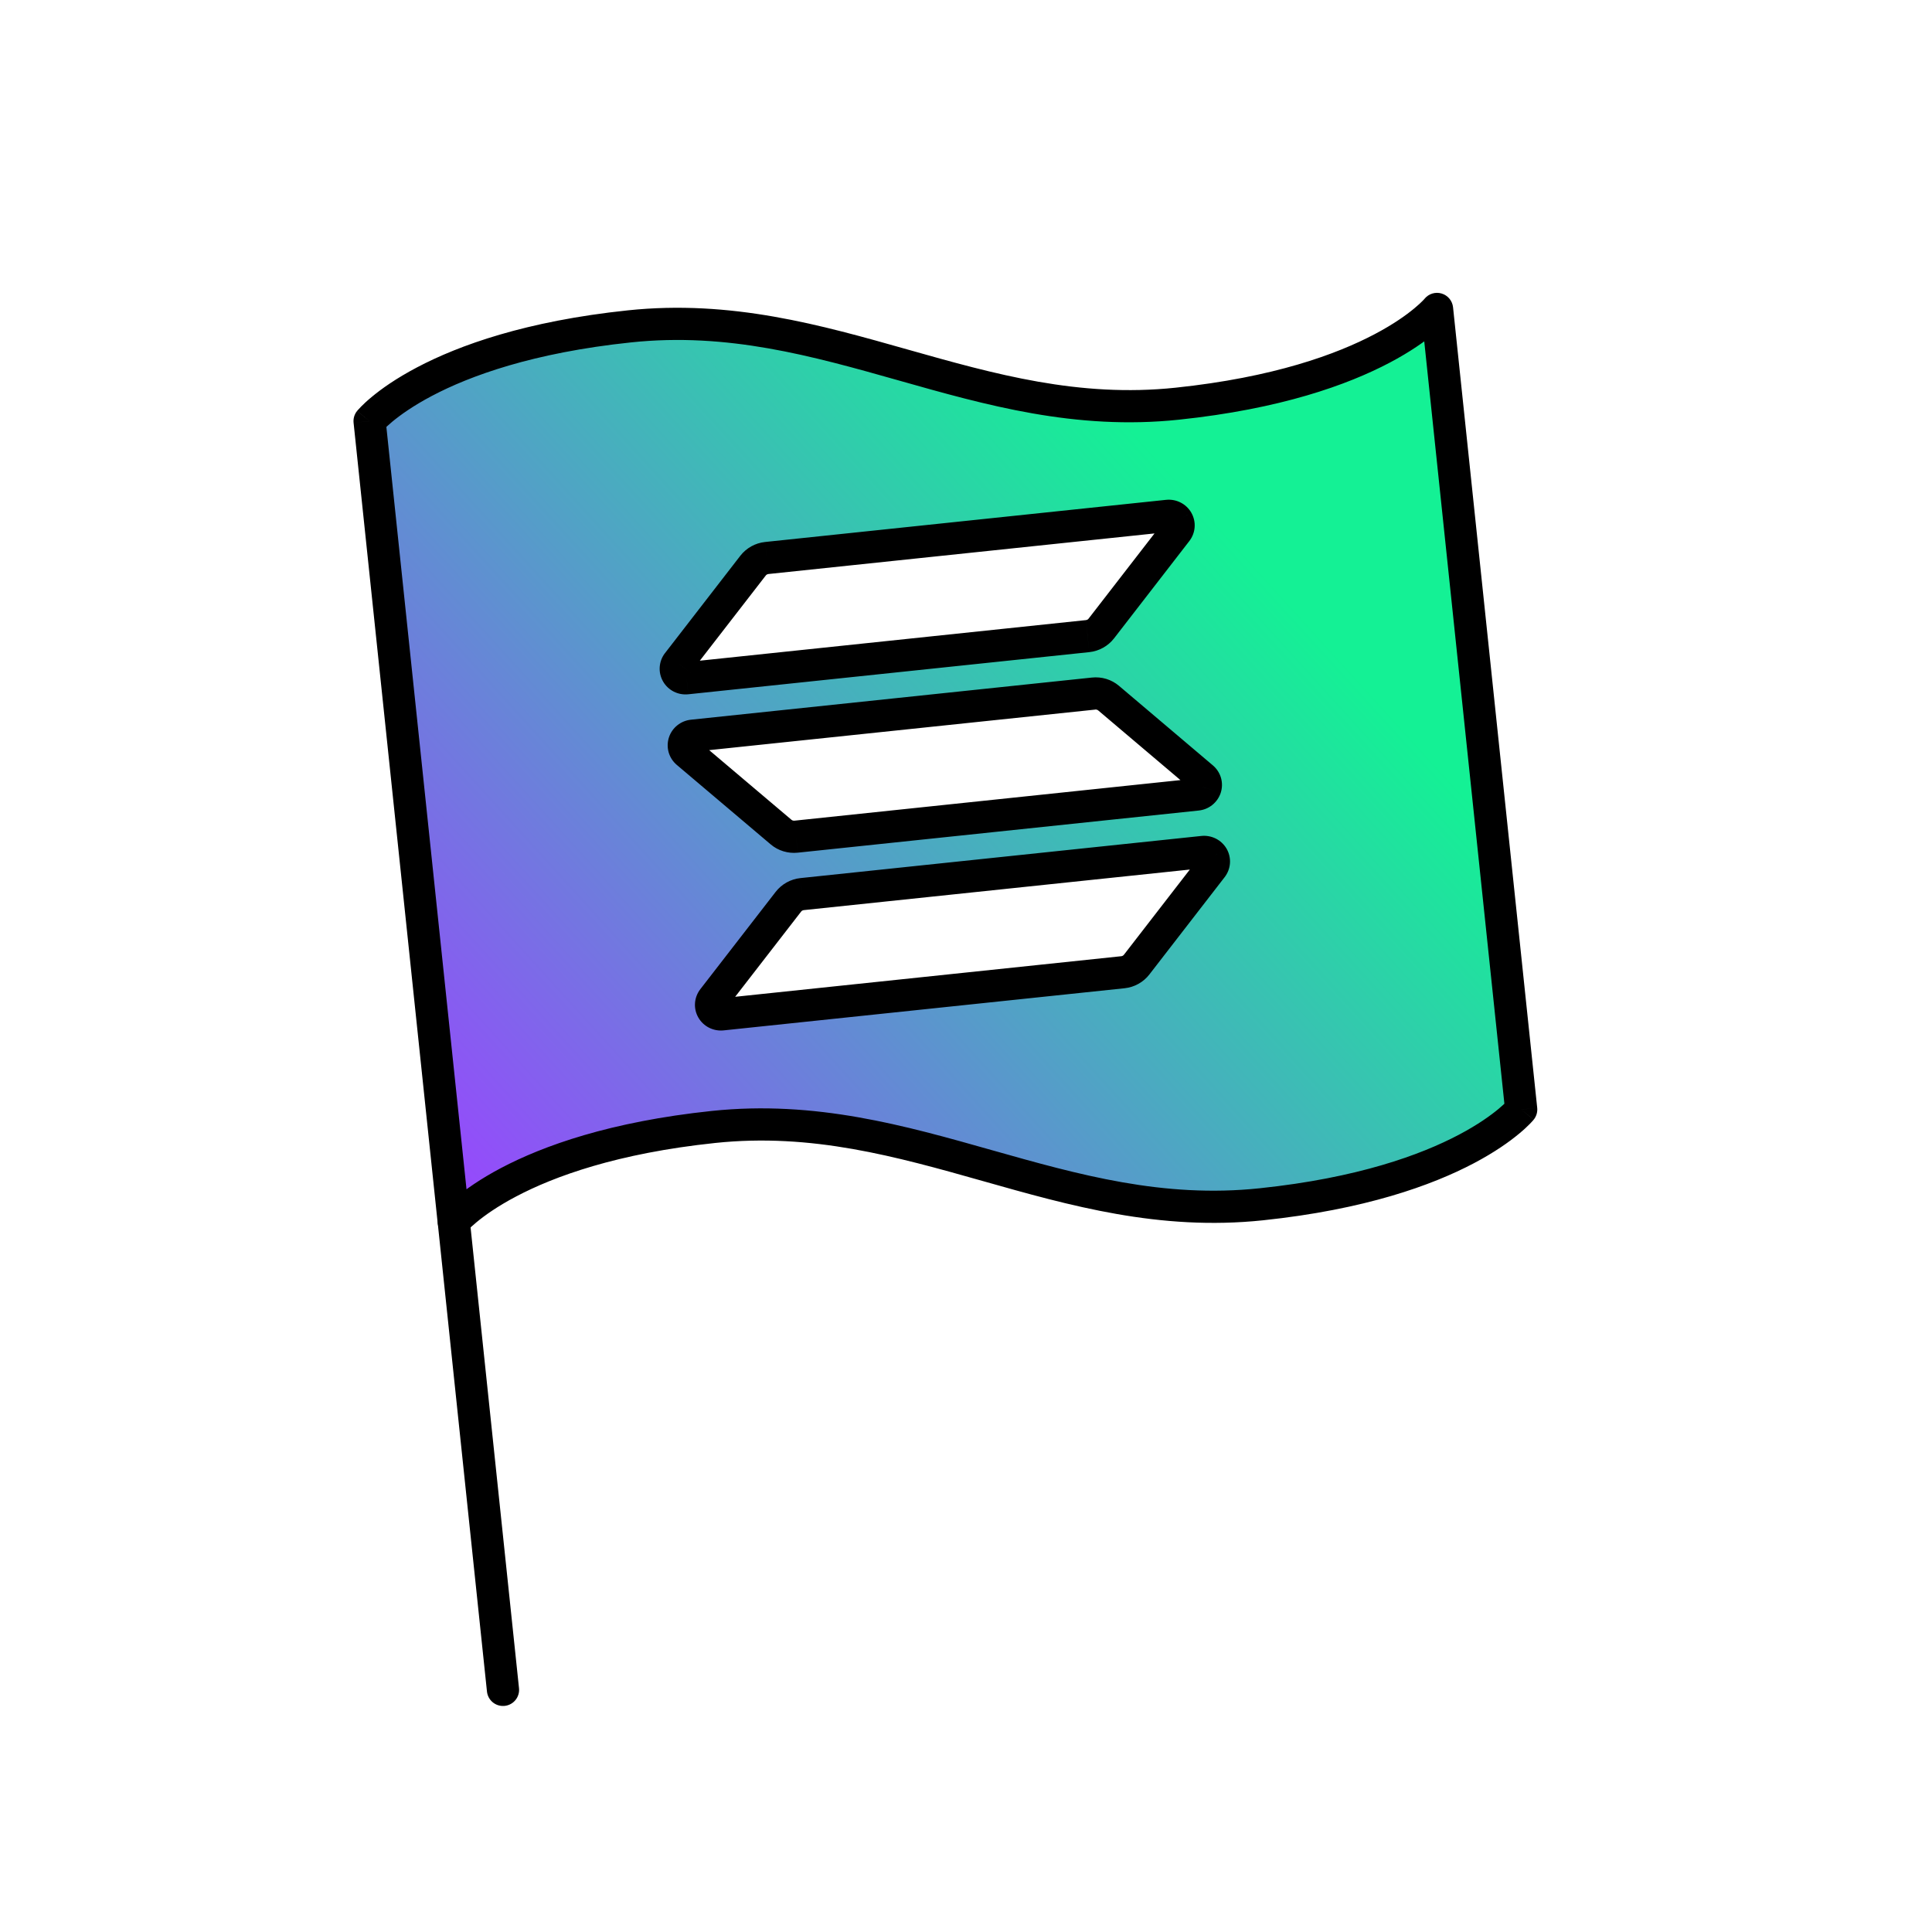 <svg width="64" height="64" viewBox="0 0 64 64" fill="none" xmlns="http://www.w3.org/2000/svg">
<path d="M16.662 55.979L15.036 40.508" stroke="black" stroke-width="1.067" stroke-linecap="round" stroke-linejoin="round"/>
<path fill-rule="evenodd" clip-rule="evenodd" d="M23.638 37.332C17.008 38.029 15.03 40.471 15.03 40.471L12.243 13.95C12.243 13.95 14.221 11.508 20.851 10.811C24.166 10.463 27.045 11.277 29.923 12.092C32.802 12.907 35.681 13.722 38.996 13.373C45.626 12.676 47.604 10.234 47.604 10.234L50.391 36.755C50.391 36.755 48.413 39.197 41.783 39.894C38.468 40.242 35.589 39.428 32.711 38.613C29.832 37.798 26.953 36.983 23.638 37.332ZM37.652 31.955L40.146 28.731C40.185 28.681 40.208 28.622 40.212 28.56C40.216 28.498 40.202 28.436 40.171 28.382C40.139 28.328 40.093 28.284 40.036 28.256C39.98 28.227 39.916 28.216 39.852 28.223L26.57 29.619C26.481 29.628 26.395 29.655 26.317 29.698C26.239 29.742 26.171 29.8 26.117 29.87L23.621 33.094C23.582 33.144 23.56 33.203 23.555 33.265C23.551 33.327 23.565 33.389 23.596 33.443C23.628 33.497 23.674 33.541 23.731 33.569C23.788 33.598 23.851 33.609 23.915 33.603L37.197 32.206C37.287 32.197 37.373 32.17 37.451 32.127C37.53 32.083 37.598 32.025 37.652 31.955ZM36.492 23C36.578 23.026 36.657 23.069 36.724 23.127L39.834 25.762C39.882 25.802 39.917 25.856 39.934 25.915C39.951 25.975 39.95 26.038 39.931 26.098C39.911 26.157 39.875 26.21 39.825 26.249C39.776 26.289 39.716 26.313 39.652 26.32L26.37 27.716C26.281 27.725 26.192 27.716 26.106 27.69C26.021 27.664 25.942 27.621 25.875 27.564L22.763 24.93C22.715 24.889 22.68 24.835 22.663 24.776C22.646 24.716 22.647 24.652 22.666 24.593C22.686 24.534 22.722 24.481 22.772 24.442C22.821 24.402 22.881 24.378 22.945 24.371L36.227 22.975C36.316 22.966 36.407 22.974 36.492 23ZM36.027 21.072L22.745 22.468C22.681 22.475 22.617 22.463 22.561 22.435C22.505 22.407 22.458 22.363 22.427 22.309C22.396 22.255 22.381 22.193 22.386 22.131C22.39 22.069 22.413 22.01 22.451 21.96L24.947 18.736C25.001 18.666 25.069 18.608 25.147 18.564C25.225 18.521 25.311 18.494 25.4 18.485L38.682 17.088C38.745 17.082 38.809 17.093 38.866 17.122C38.922 17.15 38.969 17.194 39.001 17.248C39.032 17.302 39.046 17.364 39.042 17.426C39.037 17.488 39.014 17.547 38.976 17.597L36.482 20.821C36.428 20.891 36.359 20.949 36.281 20.993C36.203 21.036 36.116 21.063 36.027 21.072Z" fill="url(#paint0_linear_102_23)"/>
<path d="M15.03 40.471L14.5 40.527C14.523 40.741 14.672 40.921 14.879 40.983C15.086 41.044 15.309 40.974 15.445 40.807L15.03 40.471ZM12.243 13.95L11.828 13.615C11.739 13.725 11.698 13.866 11.713 14.006L12.243 13.95ZM29.923 12.092L29.778 12.605L29.778 12.605L29.923 12.092ZM47.604 10.234L48.134 10.178C48.111 9.964 47.962 9.784 47.755 9.723C47.548 9.661 47.325 9.731 47.189 9.898L47.604 10.234ZM50.391 36.755L50.806 37.09C50.895 36.98 50.936 36.839 50.922 36.699L50.391 36.755ZM32.711 38.613L32.566 39.126L32.566 39.126L32.711 38.613ZM40.146 28.731L40.568 29.057L40.568 29.057L40.146 28.731ZM37.652 31.955L38.074 32.281L38.074 32.281L37.652 31.955ZM40.212 28.56L40.744 28.597L40.744 28.597L40.212 28.56ZM40.171 28.382L40.633 28.115L40.632 28.114L40.171 28.382ZM40.036 28.256L40.275 27.779L40.275 27.779L40.036 28.256ZM39.852 28.223L39.908 28.753L39.852 28.223ZM26.57 29.619L26.515 29.088L26.514 29.088L26.57 29.619ZM26.317 29.698L26.576 30.165L26.576 30.165L26.317 29.698ZM26.117 29.87L25.695 29.544L25.695 29.544L26.117 29.87ZM23.621 33.094L24.043 33.421L24.043 33.421L23.621 33.094ZM23.596 33.443L24.058 33.176L24.058 33.176L23.596 33.443ZM23.731 33.569L23.492 34.046L23.492 34.046L23.731 33.569ZM37.197 32.206L37.142 31.676L37.142 31.676L37.197 32.206ZM36.724 23.127L37.069 22.72L37.069 22.72L36.724 23.127ZM36.492 23L36.648 22.49L36.648 22.49L36.492 23ZM39.834 25.762L40.179 25.355L40.179 25.355L39.834 25.762ZM39.934 25.915L40.447 25.768L40.447 25.768L39.934 25.915ZM39.931 26.098L40.438 26.264L40.438 26.262L39.931 26.098ZM39.825 26.249L40.158 26.666L40.158 26.666L39.825 26.249ZM39.652 26.32L39.708 26.85L39.652 26.32ZM26.37 27.716L26.425 28.246L26.426 28.246L26.37 27.716ZM26.106 27.69L25.95 28.2L25.95 28.2L26.106 27.69ZM25.875 27.564L25.53 27.971L25.53 27.971L25.875 27.564ZM22.763 24.93L22.418 25.337L22.418 25.337L22.763 24.93ZM22.663 24.776L22.15 24.923L22.15 24.923L22.663 24.776ZM22.666 24.593L22.159 24.428L22.159 24.428L22.666 24.593ZM22.772 24.442L23.104 24.859L23.104 24.859L22.772 24.442ZM36.227 22.975L36.283 23.506L36.283 23.505L36.227 22.975ZM22.745 22.468L22.799 22.999L22.8 22.999L22.745 22.468ZM36.027 21.072L35.972 20.542L35.971 20.542L36.027 21.072ZM22.561 22.435L22.322 22.912L22.322 22.912L22.561 22.435ZM22.386 22.131L21.854 22.093L21.854 22.093L22.386 22.131ZM22.451 21.96L22.873 22.287L22.873 22.286L22.451 21.96ZM24.947 18.736L24.525 18.409L24.525 18.409L24.947 18.736ZM25.147 18.564L24.888 18.098L24.888 18.098L25.147 18.564ZM25.4 18.485L25.345 17.954L25.344 17.954L25.4 18.485ZM38.682 17.088L38.626 16.558L38.626 16.558L38.682 17.088ZM38.866 17.122L39.105 16.645L39.105 16.645L38.866 17.122ZM39.001 17.248L39.462 16.981L39.462 16.98L39.001 17.248ZM39.042 17.426L38.51 17.388L38.51 17.388L39.042 17.426ZM38.976 17.597L39.398 17.923L39.398 17.923L38.976 17.597ZM36.482 20.821L36.904 21.147L36.904 21.147L36.482 20.821ZM15.03 40.471C15.445 40.807 15.445 40.807 15.444 40.807C15.444 40.807 15.444 40.808 15.444 40.808C15.444 40.808 15.443 40.808 15.443 40.809C15.443 40.809 15.443 40.81 15.442 40.81C15.442 40.81 15.442 40.81 15.443 40.809C15.444 40.808 15.447 40.804 15.452 40.798C15.463 40.787 15.481 40.767 15.508 40.739C15.563 40.683 15.653 40.597 15.784 40.489C16.044 40.273 16.468 39.966 17.097 39.635C18.353 38.972 20.439 38.204 23.694 37.862L23.582 36.801C20.208 37.156 17.989 37.958 16.599 38.691C15.905 39.057 15.42 39.405 15.102 39.668C14.944 39.8 14.827 39.91 14.748 39.991C14.708 40.031 14.678 40.064 14.656 40.089C14.645 40.101 14.636 40.111 14.63 40.119C14.626 40.123 14.624 40.126 14.621 40.129C14.62 40.13 14.619 40.132 14.618 40.133C14.618 40.133 14.617 40.134 14.617 40.134C14.617 40.134 14.617 40.135 14.616 40.135C14.616 40.135 14.616 40.135 15.03 40.471ZM11.713 14.006L14.5 40.527L15.561 40.415L12.773 13.895L11.713 14.006ZM20.795 10.281C17.42 10.636 15.201 11.438 13.812 12.171C13.117 12.537 12.632 12.884 12.315 13.148C12.156 13.279 12.04 13.389 11.961 13.47C11.921 13.511 11.89 13.543 11.869 13.568C11.858 13.58 11.849 13.59 11.842 13.598C11.839 13.602 11.836 13.605 11.834 13.608C11.833 13.61 11.832 13.611 11.831 13.612C11.83 13.613 11.83 13.613 11.829 13.614C11.829 13.614 11.829 13.614 11.829 13.614C11.829 13.614 11.828 13.615 12.243 13.95C12.657 14.286 12.657 14.286 12.657 14.287C12.657 14.287 12.657 14.287 12.656 14.287C12.656 14.288 12.656 14.288 12.656 14.288C12.655 14.289 12.655 14.289 12.655 14.289C12.655 14.29 12.655 14.29 12.655 14.289C12.656 14.287 12.66 14.284 12.665 14.278C12.675 14.266 12.694 14.246 12.721 14.218C12.776 14.163 12.866 14.077 12.996 13.968C13.257 13.752 13.681 13.445 14.309 13.114C15.566 12.451 17.651 11.684 20.907 11.342L20.795 10.281ZM30.069 11.579C27.2 10.767 24.227 9.92 20.795 10.281L20.907 11.342C24.105 11.005 26.889 11.788 29.778 12.605L30.069 11.579ZM38.94 12.843C35.741 13.179 32.957 12.396 30.069 11.579L29.778 12.605C32.647 13.417 35.62 14.264 39.051 13.903L38.94 12.843ZM47.604 10.234C47.189 9.898 47.189 9.898 47.19 9.898C47.19 9.898 47.19 9.897 47.19 9.897C47.19 9.897 47.191 9.897 47.191 9.896C47.191 9.896 47.191 9.895 47.192 9.895C47.192 9.895 47.192 9.895 47.191 9.896C47.19 9.897 47.187 9.901 47.182 9.907C47.171 9.918 47.153 9.938 47.126 9.966C47.071 10.022 46.981 10.108 46.85 10.216C46.59 10.432 46.166 10.739 45.537 11.07C44.281 11.733 42.195 12.501 38.94 12.843L39.051 13.903C42.426 13.549 44.645 12.747 46.035 12.014C46.729 11.648 47.214 11.3 47.532 11.037C47.69 10.905 47.807 10.795 47.886 10.714C47.926 10.674 47.956 10.641 47.978 10.617C47.989 10.604 47.998 10.594 48.004 10.586C48.008 10.582 48.01 10.579 48.013 10.576C48.014 10.575 48.015 10.573 48.016 10.572C48.016 10.572 48.017 10.571 48.017 10.571C48.017 10.571 48.018 10.57 48.018 10.57C48.018 10.57 48.018 10.57 47.604 10.234ZM50.922 36.699L48.134 10.178L47.073 10.29L49.861 36.81L50.922 36.699ZM41.839 40.424C45.214 40.069 47.432 39.267 48.822 38.535C49.517 38.168 50.002 37.821 50.319 37.557C50.478 37.426 50.594 37.316 50.673 37.235C50.713 37.194 50.743 37.161 50.765 37.137C50.776 37.125 50.785 37.115 50.792 37.107C50.795 37.103 50.798 37.1 50.8 37.097C50.801 37.095 50.802 37.094 50.803 37.093C50.804 37.093 50.804 37.092 50.804 37.092C50.805 37.091 50.805 37.091 50.805 37.091C50.805 37.09 50.806 37.09 50.391 36.755C49.977 36.419 49.977 36.419 49.977 36.418C49.977 36.418 49.977 36.418 49.977 36.418C49.978 36.417 49.978 36.417 49.978 36.417C49.979 36.416 49.979 36.416 49.979 36.416C49.98 36.415 49.979 36.416 49.979 36.416C49.978 36.418 49.974 36.421 49.969 36.427C49.959 36.439 49.94 36.459 49.913 36.487C49.858 36.542 49.768 36.628 49.638 36.737C49.377 36.953 48.953 37.26 48.325 37.591C47.068 38.254 44.983 39.021 41.727 39.363L41.839 40.424ZM32.566 39.126C35.434 39.938 38.408 40.785 41.839 40.424L41.727 39.363C38.529 39.7 35.745 38.917 32.856 38.1L32.566 39.126ZM23.694 37.862C26.893 37.526 29.677 38.309 32.566 39.126L32.856 38.1C29.987 37.288 27.014 36.441 23.582 36.801L23.694 37.862ZM39.724 28.405L37.23 31.629L38.074 32.281L40.568 29.057L39.724 28.405ZM39.68 28.522C39.683 28.478 39.699 28.437 39.724 28.405L40.568 29.057C40.67 28.925 40.732 28.765 40.744 28.597L39.68 28.522ZM39.709 28.648C39.687 28.611 39.677 28.567 39.68 28.522L40.744 28.597C40.756 28.429 40.717 28.261 40.633 28.115L39.709 28.648ZM39.797 28.733C39.762 28.715 39.731 28.686 39.709 28.65L40.632 28.114C40.548 27.969 40.423 27.853 40.275 27.779L39.797 28.733ZM39.908 28.753C39.871 28.757 39.833 28.75 39.798 28.733L40.275 27.779C40.127 27.705 39.96 27.675 39.797 27.692L39.908 28.753ZM26.626 30.149L39.908 28.753L39.797 27.692L26.515 29.088L26.626 30.149ZM26.576 30.165C26.591 30.156 26.609 30.151 26.627 30.149L26.514 29.088C26.354 29.105 26.199 29.154 26.059 29.232L26.576 30.165ZM26.539 30.197C26.548 30.184 26.561 30.173 26.576 30.165L26.059 29.232C25.918 29.31 25.794 29.416 25.695 29.544L26.539 30.197ZM24.043 33.421L26.539 30.197L25.695 29.544L23.199 32.768L24.043 33.421ZM24.087 33.303C24.084 33.347 24.068 33.388 24.043 33.421L23.199 32.768C23.097 32.9 23.035 33.06 23.023 33.228L24.087 33.303ZM24.058 33.176C24.08 33.214 24.09 33.258 24.087 33.303L23.023 33.228C23.011 33.397 23.05 33.564 23.135 33.71L24.058 33.176ZM23.97 33.093C24.005 33.11 24.036 33.139 24.058 33.176L23.135 33.71C23.219 33.856 23.344 33.972 23.492 34.046L23.97 33.093ZM23.859 33.072C23.896 33.068 23.934 33.075 23.97 33.092L23.492 34.046C23.641 34.12 23.807 34.15 23.971 34.133L23.859 33.072ZM37.142 31.676L23.859 33.072L23.971 34.133L37.253 32.737L37.142 31.676ZM37.193 31.66C37.178 31.669 37.16 31.674 37.142 31.676L37.253 32.737C37.413 32.72 37.568 32.672 37.709 32.593L37.193 31.66ZM37.23 31.628C37.221 31.64 37.209 31.651 37.193 31.66L37.709 32.593C37.851 32.515 37.975 32.409 38.074 32.281L37.23 31.628ZM37.069 22.72C36.945 22.615 36.802 22.537 36.648 22.49L36.337 23.51C36.353 23.516 36.368 23.524 36.38 23.534L37.069 22.72ZM40.179 25.355L37.069 22.72L36.38 23.534L39.489 26.168L40.179 25.355ZM40.447 25.768C40.4 25.606 40.306 25.463 40.179 25.355L39.489 26.168C39.458 26.142 39.434 26.105 39.421 26.062L40.447 25.768ZM40.438 26.262C40.49 26.103 40.493 25.931 40.447 25.768L39.421 26.062C39.409 26.02 39.41 25.974 39.423 25.933L40.438 26.262ZM40.158 26.666C40.288 26.562 40.385 26.423 40.438 26.264L39.424 25.932C39.437 25.891 39.462 25.857 39.492 25.833L40.158 26.666ZM39.708 26.85C39.872 26.833 40.028 26.77 40.158 26.666L39.493 25.832C39.523 25.808 39.559 25.793 39.596 25.79L39.708 26.85ZM26.426 28.246L39.708 26.85L39.596 25.79L26.315 27.186L26.426 28.246ZM25.95 28.2C26.104 28.247 26.266 28.263 26.425 28.246L26.316 27.185C26.297 27.187 26.279 27.186 26.262 27.18L25.95 28.2ZM25.53 27.971C25.653 28.076 25.796 28.153 25.95 28.2L26.262 27.18C26.245 27.175 26.231 27.167 26.219 27.157L25.53 27.971ZM22.418 25.337L25.53 27.971L26.219 27.157L23.107 24.523L22.418 25.337ZM22.15 24.923C22.197 25.085 22.291 25.229 22.418 25.337L23.108 24.523C23.139 24.549 23.163 24.586 23.176 24.629L22.15 24.923ZM22.159 24.428C22.107 24.588 22.104 24.76 22.15 24.923L23.176 24.629C23.188 24.672 23.187 24.717 23.173 24.758L22.159 24.428ZM22.439 24.025C22.309 24.128 22.211 24.268 22.159 24.428L23.173 24.758C23.16 24.8 23.135 24.834 23.104 24.859L22.439 24.025ZM22.889 23.841C22.725 23.858 22.569 23.921 22.439 24.025L23.104 24.859C23.073 24.883 23.037 24.898 23 24.901L22.889 23.841ZM36.171 22.445L22.889 23.841L23 24.901L36.283 23.506L36.171 22.445ZM36.648 22.49C36.493 22.443 36.331 22.428 36.171 22.445L36.283 23.505C36.301 23.503 36.32 23.505 36.337 23.511L36.648 22.49ZM22.8 22.999L36.083 21.603L35.971 20.542L22.689 21.938L22.8 22.999ZM22.322 22.912C22.47 22.986 22.635 23.016 22.799 22.999L22.69 21.938C22.727 21.934 22.765 21.941 22.8 21.958L22.322 22.912ZM21.965 22.575C22.049 22.721 22.173 22.837 22.322 22.912L22.8 21.958C22.836 21.976 22.867 22.005 22.889 22.042L21.965 22.575ZM21.854 22.093C21.842 22.262 21.881 22.429 21.965 22.575L22.889 22.042C22.911 22.08 22.921 22.124 22.918 22.169L21.854 22.093ZM22.03 21.633C21.927 21.765 21.866 21.925 21.854 22.093L22.918 22.169C22.915 22.213 22.898 22.254 22.873 22.287L22.03 21.633ZM24.525 18.409L22.03 21.634L22.873 22.286L25.369 19.062L24.525 18.409ZM24.888 18.098C24.748 18.176 24.624 18.282 24.525 18.409L25.369 19.062C25.378 19.05 25.39 19.039 25.406 19.031L24.888 18.098ZM25.344 17.954C25.184 17.971 25.029 18.02 24.888 18.098L25.406 19.031C25.421 19.022 25.439 19.017 25.457 19.015L25.344 17.954ZM38.626 16.558L25.345 17.954L25.456 19.015L38.738 17.619L38.626 16.558ZM39.105 16.645C38.956 16.57 38.79 16.541 38.626 16.558L38.738 17.619C38.701 17.623 38.662 17.616 38.627 17.599L39.105 16.645ZM39.462 16.98C39.378 16.835 39.253 16.719 39.105 16.645L38.627 17.599C38.592 17.581 38.561 17.552 38.539 17.515L39.462 16.98ZM39.574 17.463C39.586 17.294 39.546 17.127 39.462 16.981L38.538 17.514C38.517 17.477 38.506 17.433 38.51 17.388L39.574 17.463ZM39.398 17.923C39.5 17.791 39.562 17.631 39.574 17.463L38.51 17.388C38.513 17.344 38.529 17.303 38.554 17.271L39.398 17.923ZM36.904 21.147L39.398 17.923L38.554 17.271L36.06 20.494L36.904 21.147ZM36.539 21.459C36.68 21.381 36.805 21.275 36.904 21.147L36.06 20.494C36.051 20.506 36.038 20.517 36.023 20.526L36.539 21.459ZM36.083 21.603C36.243 21.586 36.398 21.537 36.539 21.459L36.023 20.526C36.008 20.534 35.99 20.54 35.972 20.542L36.083 21.603Z" fill="black"/>
<defs>
<linearGradient id="paint0_linear_102_23" x1="15.028" y1="40.284" x2="47.631" y2="10.66" gradientUnits="userSpaceOnUse">
<stop stop-color="#9945FF"/>
<stop offset="0.776" stop-color="#14F195"/>
</linearGradient>
</defs>
</svg>

